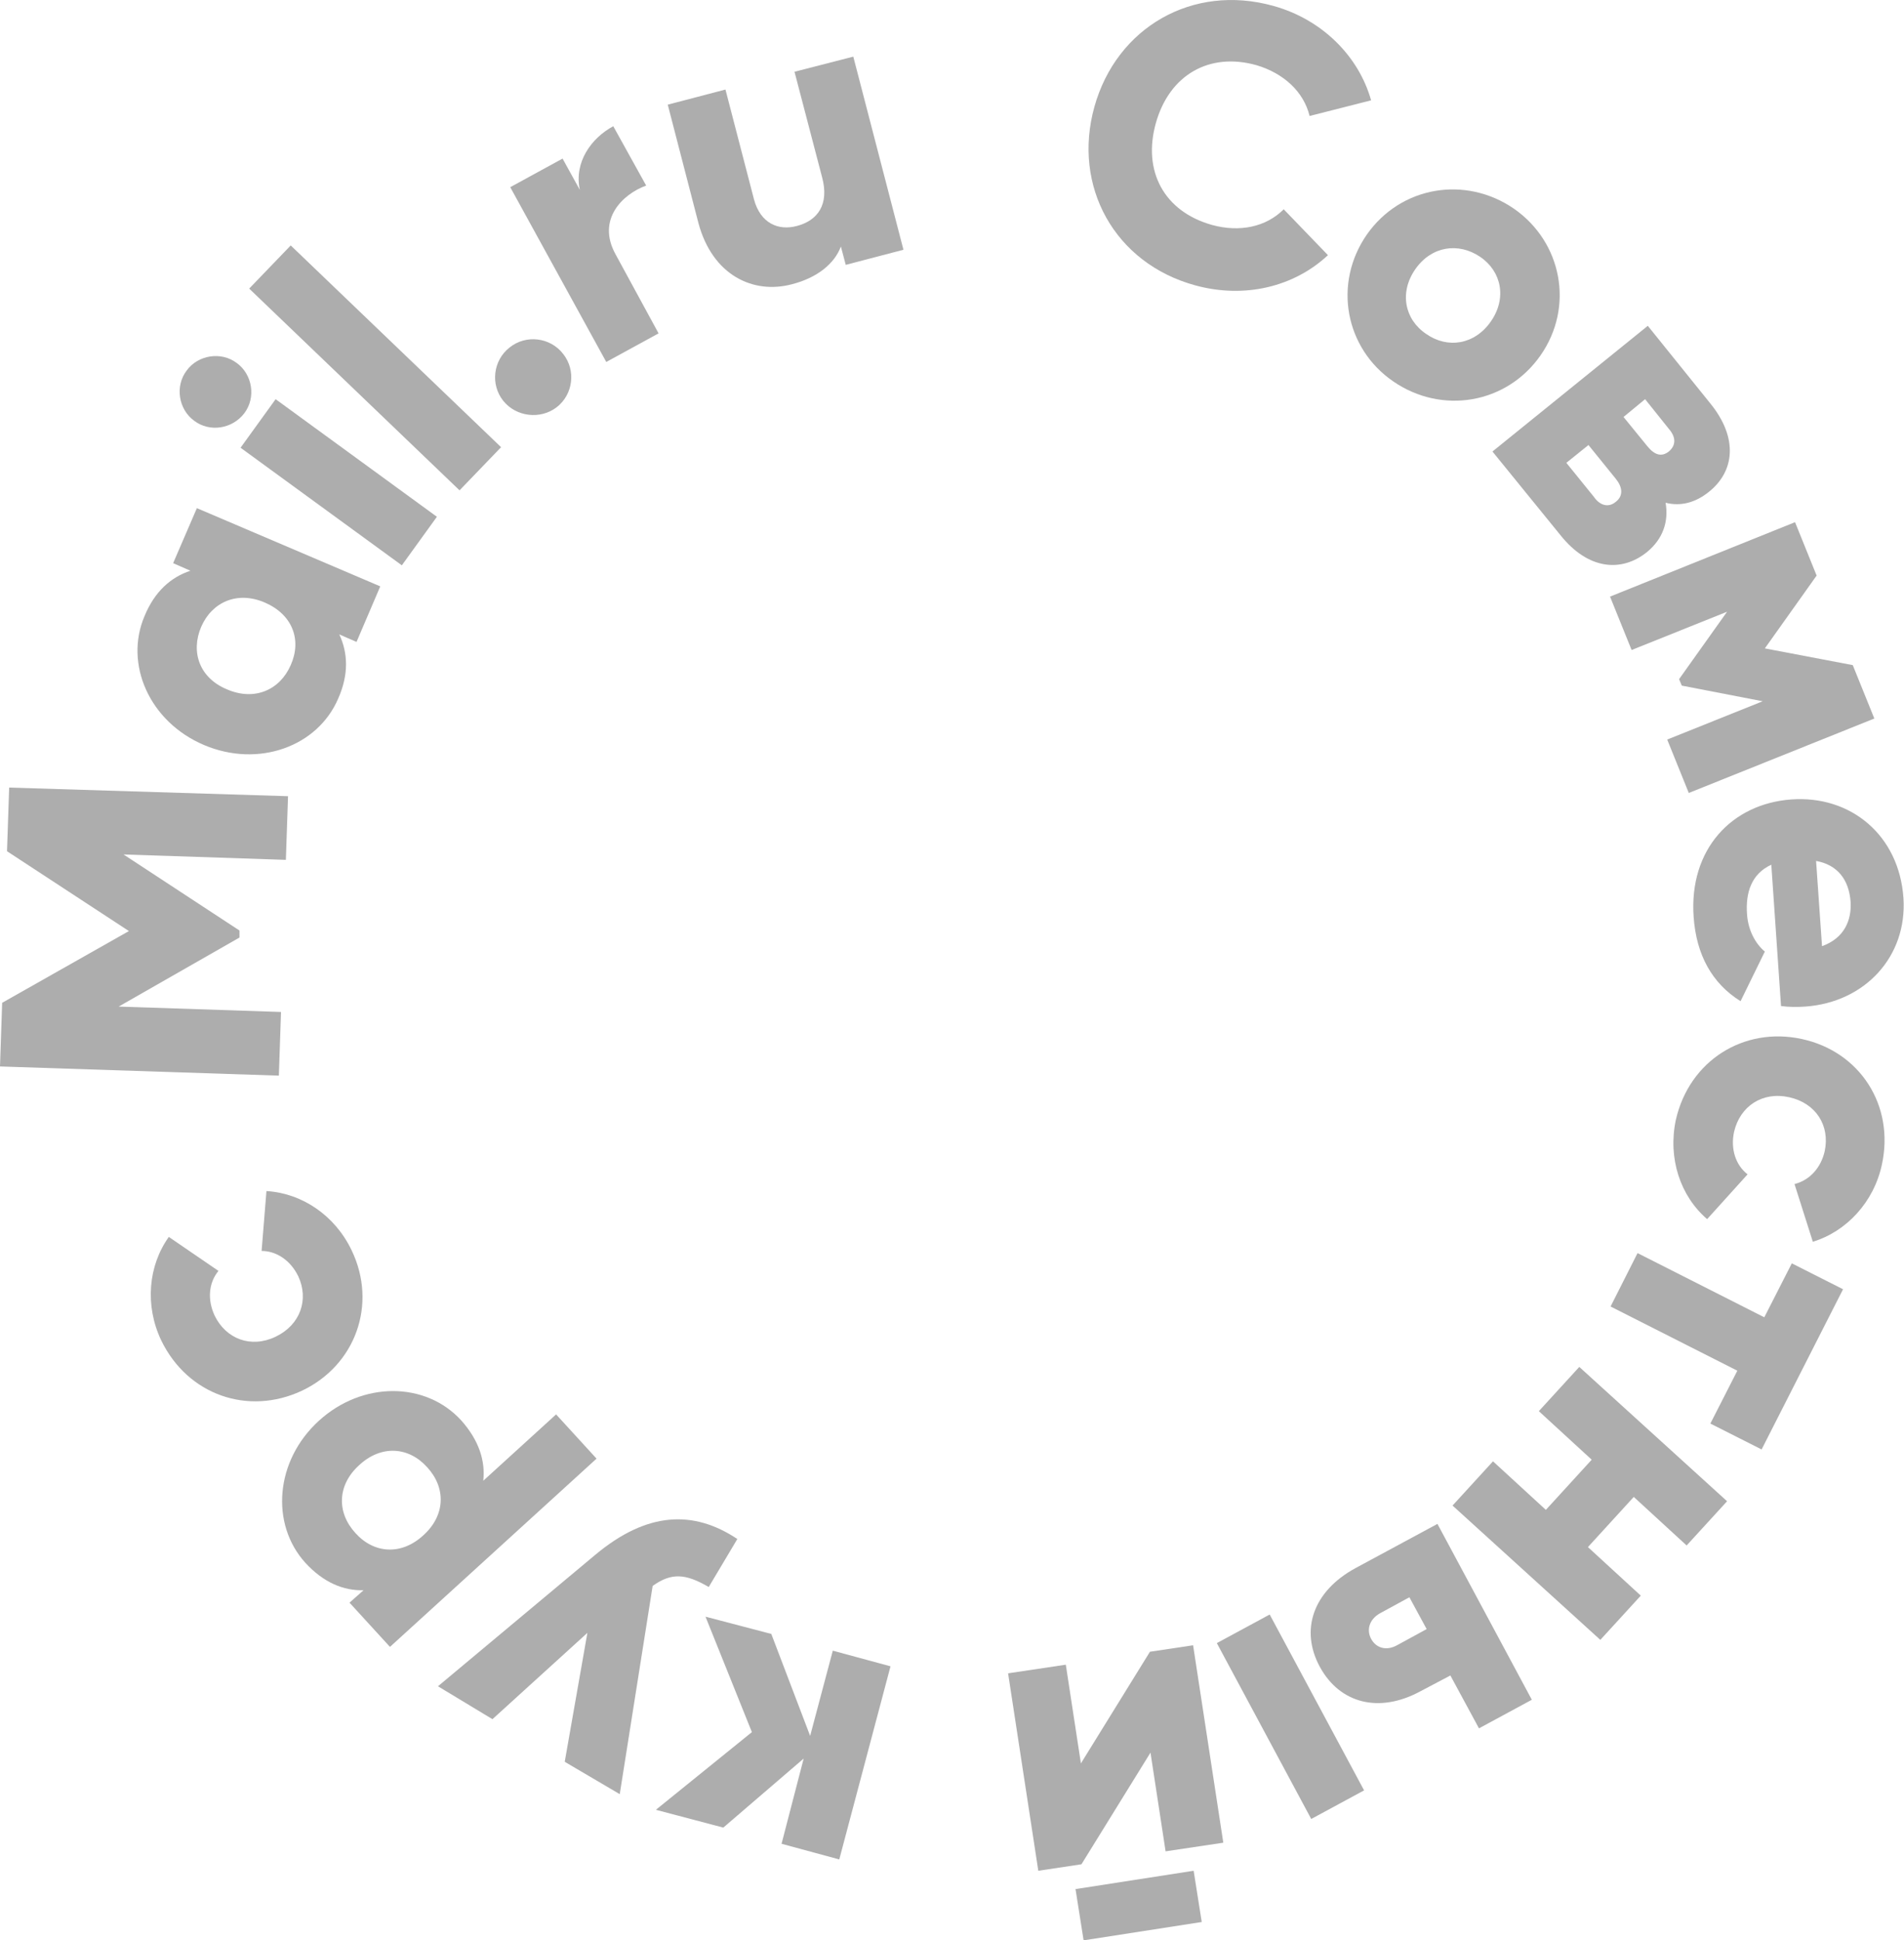 <?xml version="1.0" encoding="UTF-8"?> <!-- Generator: Adobe Illustrator 25.0.1, SVG Export Plug-In . SVG Version: 6.00 Build 0) --> <svg xmlns:cc="http://creativecommons.org/ns#" xmlns:dc="http://purl.org/dc/elements/1.1/" xmlns:inkscape="http://www.inkscape.org/namespaces/inkscape" xmlns:rdf="http://www.w3.org/1999/02/22-rdf-syntax-ns#" xmlns:sodipodi="http://sodipodi.sourceforge.net/DTD/sodipodi-0.dtd" xmlns:svg="http://www.w3.org/2000/svg" xmlns="http://www.w3.org/2000/svg" xmlns:xlink="http://www.w3.org/1999/xlink" id="svg8" x="0px" y="0px" viewBox="0 0 353 359.7" style="enable-background:new 0 0 353 359.7;" xml:space="preserve"> <style type="text/css"> .st0{clip-path:url(#SVGID_2_);} .st1{clip-path:url(#SVGID_4_);} .st2{clip-path:url(#SVGID_8_);} .st3{clip-path:url(#SVGID_12_);} .st4{clip-path:url(#SVGID_14_);} .st5{clip-path:url(#SVGID_18_);} .st6{clip-path:url(#SVGID_20_);} .st7{clip-path:url(#SVGID_24_);} .st8{fill:none;stroke:#ADADAD;} .st9{fill:#ADADAD;} </style> <g> <path class="st9" d="M202.9,19.8C207,5.1,221.1-3.1,236.1,1.1c9,2.5,15.8,9.3,18.1,17.5l-11.4,2.9c-1.1-4.5-4.8-7.9-9.8-9.4 c-8.8-2.5-16.2,1.8-18.7,10.7c-2.5,8.9,1.5,16.4,10.4,18.9c5.1,1.4,10,0.4,13.3-2.9l8.2,8.5c-6.3,5.9-15.5,8.1-24.6,5.6 C206.6,48.8,198.8,34.5,202.9,19.8z"></path> <path class="st9" d="M253.4,43.5c6.3-9,18.3-11,27.3-4.8c8.9,6.2,11.2,18.2,4.9,27.2c-6.3,9-18.3,11-27.3,4.8 C249.4,64.6,247.1,52.6,253.4,43.5z M276.4,59.6c3-4.3,2-9.3-2-12s-9-2-12,2.3s-2,9.3,2,12C268.4,64.7,273.4,63.9,276.4,59.6z"></path> <path class="st9" d="M305.4,102.3c-4.8,3.9-11,3.3-16.1-3.1l-12.6-15.5l28.8-23.3l11.6,14.4c5.2,6.4,4.5,12.6-0.3,16.4 c-2.5,2-5.2,2.7-8,2C309.4,96.7,308.3,99.9,305.4,102.3z M299.6,93c1.4-1.1,1.2-2.7,0-4.2l-5.1-6.3l-4.1,3.3l5.1,6.3 C296.6,93.7,298.2,94.2,299.6,93z M305,74l-4,3.3l4.4,5.4c1.3,1.6,2.6,2.1,4,1c1.4-1.2,1.3-2.7,0-4.2L305,74z"></path> <path class="st9" d="M313.1,147l-4-9.9l17.7-7.1l-15-2.9l-0.5-1.2l8.9-12.5l-17.7,7.1l-4-9.9l34.3-13.8l4,9.9l-9.6,13.5l16.3,3.1 l4,9.9L313.1,147z"></path> <path class="st9" d="M323.9,169.5c0.2,3,1.6,5.5,3.3,6.9l-4.5,9.2c-5.3-3.3-8.2-8.6-8.7-15.6c-0.9-12.6,7.1-21,18.1-21.8 c11-0.8,20,6.6,20.8,18.3c0.7,10.8-7.1,19.3-18.2,20.1c-1.5,0.1-3,0.1-4.5-0.1l-1.8-26.2C324.7,162,323.6,165.5,323.9,169.5z M337.8,175.4c4.2-1.5,5.5-4.9,5.3-8.2c-0.3-4.2-2.5-6.9-6.4-7.6L337.8,175.4z"></path> <path class="st9" d="M334,192.6c10.8,2.3,17.3,12.3,14.9,23.3c-1.5,7-6.6,12.4-12.8,14.3l-3.4-10.7c2.8-0.7,4.9-3,5.6-6.1 c1-4.7-1.6-8.9-6.6-10s-9.1,1.7-10.2,6.4c-0.7,3.2,0.3,6.2,2.5,7.9l-7.5,8.3c-5-4.3-7.3-11.3-5.8-18.4 C313.2,196.6,323.3,190.3,334,192.6z"></path> <path class="st9" d="M317.1,263.9l5-9.8l-23.5-11.9l5-9.9l23.5,11.9l5.1-10l9.5,4.8l-15.1,29.7L317.1,263.9z"></path> <path class="st9" d="M296.7,304l-27.4-24.9l7.5-8.2l9.8,9l8.5-9.3l-9.8-9l7.5-8.2l27.4,24.9l-7.5,8.2l-9.8-9l-8.5,9.3l9.8,9 L296.7,304z"></path> <path class="st9" d="M243.1,337.2l-17.5-32.6l9.8-5.3l17.5,32.6L243.1,337.2z M244.7,309c-3.7-6.8-1.3-14,6.6-18.3l15.2-8.2 l17.5,32.6l-9.8,5.3l-5.3-9.8l-5.5,2.9C255.7,317.7,248.4,315.8,244.7,309z M254.2,303.8c0.9,1.7,2.8,2.3,4.8,1.2l5.5-3l-3.2-5.9 l-5.5,3C253.9,300.2,253.3,302.1,254.2,303.8z"></path> <path class="st9" d="M192.5,346.8l-5.6-36.6l10.7-1.6l2.8,18.3l12.8-20.7l8-1.2l5.6,36.6l-10.7,1.6l-2.8-18.3l-12.8,20.7 L192.5,346.8z M222.8,356.3l-21.9,3.4l-1.5-9.5l21.9-3.4L222.8,356.3z"></path> <path class="st9" d="M143,302.9l7.2,18.9l4.2-15.8l10.7,2.9l-9.5,35.8l-10.7-2.9L149,326l-14.9,12.8l-12.5-3.3l17.8-14.4l-8.6-21.4 L143,302.9z"></path> <path class="st9" d="M81.2,312.6l29.2-24.4c9.6-8,18.2-8.3,26.3-2.9l-5.3,8.9c-4.3-2.5-6.9-2.7-10.4-0.2l-6.1,38.6l-10.2-6 l4.2-23.9l-17.6,16L81.2,312.6z"></path> <path class="st9" d="M59.1,263.4c8.1-7.4,19.8-7.3,26.4-0.1c3.3,3.7,4.5,7.5,4.1,11.2l13.5-12.3l7.5,8.2l-38.3,34.9l-7.5-8.2 l2.6-2.3c-3.7,0.1-7.4-1.4-10.8-5.1C50.1,282.5,51,270.8,59.1,263.4z M66.6,271.6c-4.1,3.7-4.2,8.8-0.7,12.6 c3.4,3.8,8.5,4.2,12.6,0.4c4.1-3.7,4.2-8.8,0.7-12.6C75.8,268.2,70.7,267.8,66.6,271.6z"></path> <path class="st9" d="M56,257.8c-10,4.7-21.2,0.8-26.1-9.3c-3.1-6.5-2.4-13.9,1.4-19.2l9.2,6.3c-1.8,2.2-2.1,5.3-0.7,8.3 c2.1,4.3,6.7,6.1,11.3,3.9s6.2-6.9,4.2-11.2c-1.4-2.9-4-4.7-6.8-4.7l0.9-11.1c6.6,0.4,12.7,4.5,15.8,11 C70,241.8,65.9,253.1,56,257.8z"></path> <path class="st9" d="M53.4,147.6L53,159.4l-30.1-1l21.5,14.1l0,1.3L22,186.6l30.1,1l-0.4,11.8L0,197.7l0.4-11.8l23.5-13.3 L1.3,157.8L1.7,146L53.4,147.6z"></path> <path class="st9" d="M36.5,94.2l34,14.5L66.1,119l-3.2-1.4c1.6,3.4,1.8,7.4-0.2,11.9c-3.8,8.9-14.8,12.9-24.9,8.6 c-10.1-4.3-14.8-15-11-23.9c1.9-4.6,4.9-7.2,8.5-8.4l-3.2-1.4L36.5,94.2z M49.1,111.7c-5.1-2.2-9.8-0.1-11.8,4.5 c-2,4.7-0.3,9.5,4.8,11.6c5.1,2.2,9.8,0.1,11.8-4.5C56,118.6,54.2,113.9,49.1,111.7z"></path> <path class="st9" d="M36,78c-2.9-2.1-3.6-6.4-1.4-9.3c2.1-2.9,6.4-3.6,9.3-1.4c2.9,2.1,3.6,6.4,1.4,9.3C43.1,79.5,38.9,80.2,36,78z M44.6,83l6.5-9l29.9,21.8l-6.5,9L44.6,83z"></path> <path class="st9" d="M46.2,53.5l7.7-8l39,37.4l-7.7,8L46.2,53.5z"></path> <path class="st9" d="M93.3,74.3c-2.4-3-1.9-7.5,1.2-9.9c3-2.4,7.5-1.9,9.9,1.2c2.4,3,1.9,7.5-1.2,9.9 C100.2,77.8,95.7,77.3,93.3,74.3z"></path> <path class="st9" d="M113.7,23.4l6.1,11c-4.4,1.6-9.2,6.3-5.7,12.7l8,14.7l-9.7,5.3L94.6,34.7l9.7-5.3l3.2,5.8 C106.4,30.1,109.6,25.6,113.7,23.4z"></path> <path class="st9" d="M158.2,10.5l9.3,35.8l-10.7,2.8l-0.9-3.4c-1.2,3.2-4.4,5.8-9.1,7c-7.2,1.9-14.7-1.7-17.3-11.3l-5.7-22 l10.7-2.8l5.3,20.4c1.2,4.4,4.5,5.8,7.9,4.9c3.9-1,6.1-4,4.7-9.1l-5.1-19.5L158.2,10.5z"></path> </g> </svg> 